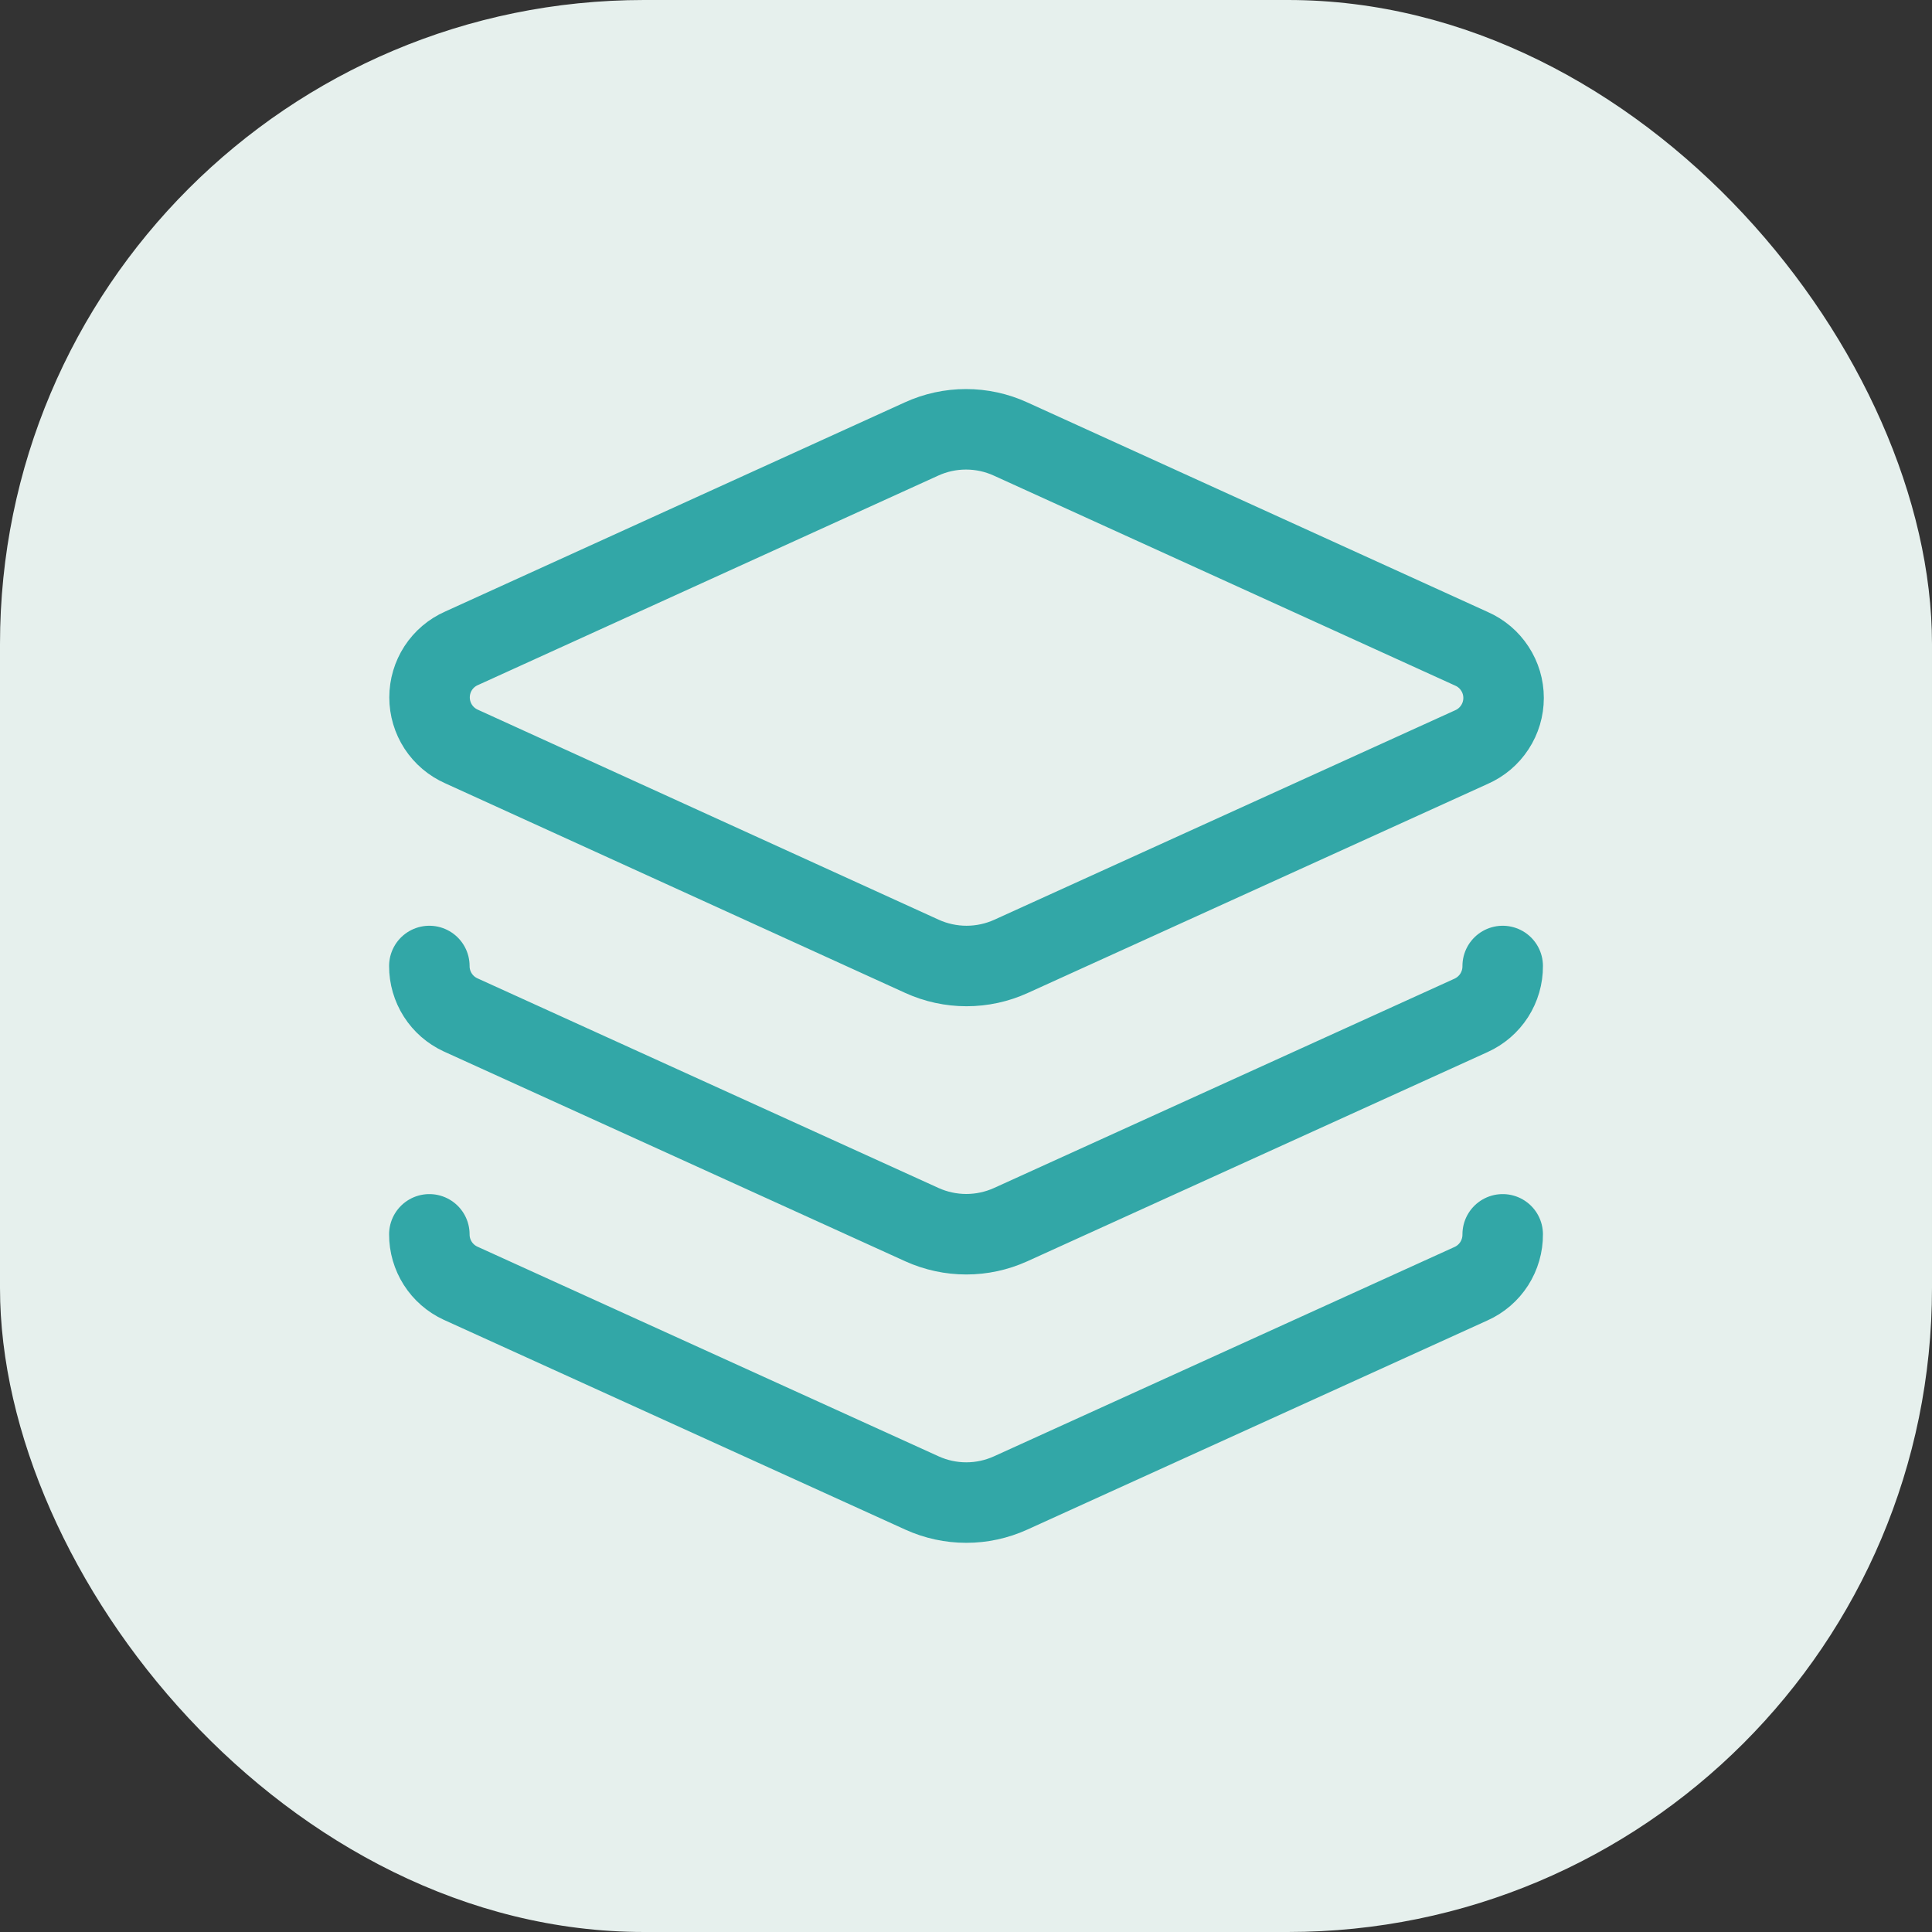 <svg width="48" height="48" viewBox="0 0 48 48" fill="none" xmlns="http://www.w3.org/2000/svg">
<rect x="0" y="0" width="48" height="48" fill="#333333" stroke="none"/>
<rect width="48" height="48" rx="16" fill="#E6F0ED"/>
<path d="M10.667 24C10.666 24.255 10.739 24.505 10.876 24.72C11.013 24.935 11.209 25.106 11.44 25.213L22.907 30.427C23.253 30.583 23.628 30.664 24.007 30.664C24.386 30.664 24.761 30.583 25.107 30.427L36.547 25.227C36.783 25.12 36.983 24.948 37.123 24.73C37.262 24.512 37.336 24.259 37.334 24M10.667 30.667C10.666 30.922 10.739 31.172 10.876 31.387C11.013 31.602 11.209 31.773 11.44 31.88L22.907 37.093C23.253 37.25 23.628 37.331 24.007 37.331C24.386 37.331 24.761 37.25 25.107 37.093L36.547 31.893C36.783 31.787 36.983 31.615 37.123 31.397C37.262 31.179 37.336 30.925 37.334 30.667M25.107 10.907C24.76 10.748 24.382 10.666 24 10.666C23.619 10.666 23.241 10.748 22.894 10.907L11.467 16.107C11.23 16.211 11.029 16.382 10.888 16.598C10.747 16.815 10.672 17.068 10.672 17.327C10.672 17.585 10.747 17.838 10.888 18.055C11.029 18.271 11.23 18.442 11.467 18.547L22.907 23.76C23.254 23.918 23.632 24 24.014 24C24.395 24 24.773 23.918 25.12 23.76L36.56 18.56C36.797 18.456 36.998 18.285 37.139 18.068C37.281 17.852 37.356 17.599 37.356 17.34C37.356 17.081 37.281 16.828 37.139 16.612C36.998 16.395 36.797 16.224 36.56 16.12L25.107 10.907Z" stroke="#32A7A7" stroke-width="2" stroke-linecap="round" stroke-linejoin="round"/>
</svg>
